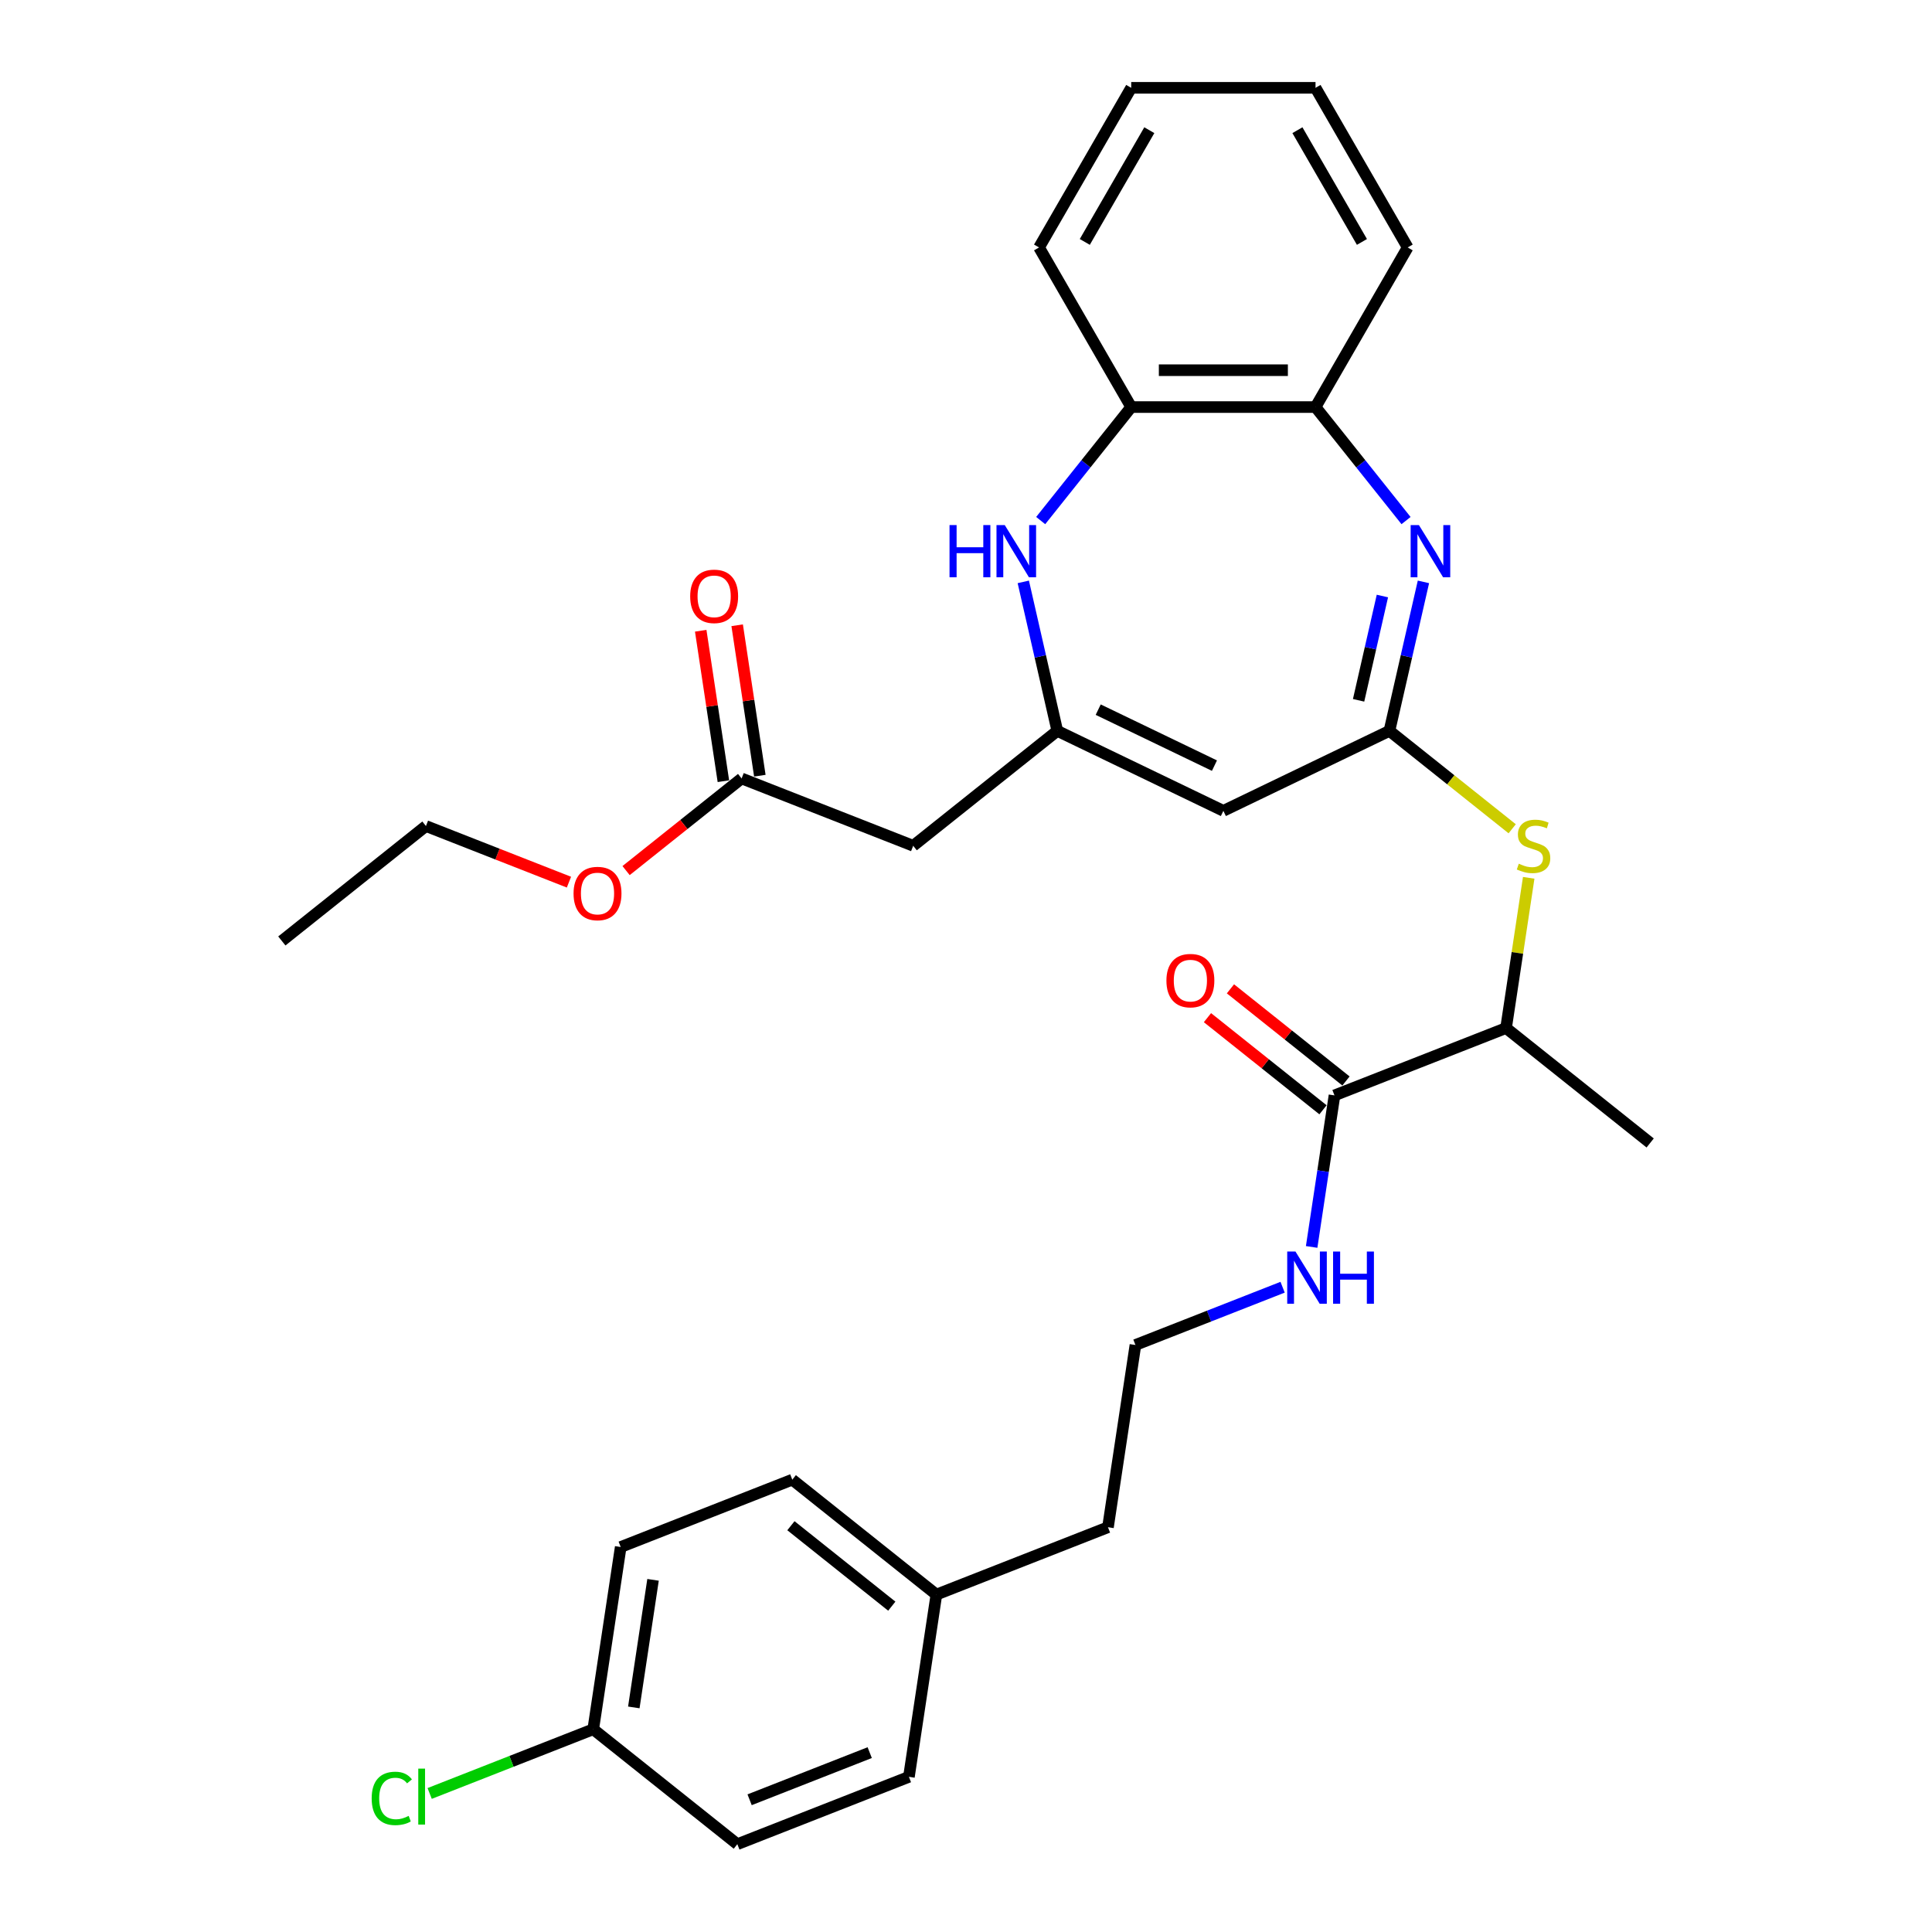 <?xml version='1.0' encoding='iso-8859-1'?>
<svg version='1.1' baseProfile='full'
              xmlns='http://www.w3.org/2000/svg'
                      xmlns:rdkit='http://www.rdkit.org/xml'
                      xmlns:xlink='http://www.w3.org/1999/xlink'
                  xml:space='preserve'
width='1000px' height='1000px' viewBox='0 0 1000 1000'>
<!-- END OF HEADER -->
<rect style='opacity:1.0;fill:#FFFFFF;stroke:none' width='1000' height='1000' x='0' y='0'> </rect>
<path class='bond-0' d='M 719.167,378.296 L 727.967,339.738' style='fill:none;fill-rule:evenodd;stroke:#000000;stroke-width:6px;stroke-linecap:butt;stroke-linejoin:miter;stroke-opacity:1' />
<path class='bond-0' d='M 727.967,339.738 L 736.768,301.18' style='fill:none;fill-rule:evenodd;stroke:#0000FF;stroke-width:6px;stroke-linecap:butt;stroke-linejoin:miter;stroke-opacity:1' />
<path class='bond-0' d='M 703.205,362.483 L 709.365,335.492' style='fill:none;fill-rule:evenodd;stroke:#000000;stroke-width:6px;stroke-linecap:butt;stroke-linejoin:miter;stroke-opacity:1' />
<path class='bond-0' d='M 709.365,335.492 L 715.526,308.501' style='fill:none;fill-rule:evenodd;stroke:#0000FF;stroke-width:6px;stroke-linecap:butt;stroke-linejoin:miter;stroke-opacity:1' />
<path class='bond-2' d='M 719.167,378.296 L 633.212,419.69' style='fill:none;fill-rule:evenodd;stroke:#000000;stroke-width:6px;stroke-linecap:butt;stroke-linejoin:miter;stroke-opacity:1' />
<path class='bond-4' d='M 719.167,378.296 L 750.937,403.633' style='fill:none;fill-rule:evenodd;stroke:#000000;stroke-width:6px;stroke-linecap:butt;stroke-linejoin:miter;stroke-opacity:1' />
<path class='bond-4' d='M 750.937,403.633 L 782.708,428.969' style='fill:none;fill-rule:evenodd;stroke:#CCCC00;stroke-width:6px;stroke-linecap:butt;stroke-linejoin:miter;stroke-opacity:1' />
<path class='bond-6' d='M 727.764,269.446 L 704.339,240.072' style='fill:none;fill-rule:evenodd;stroke:#0000FF;stroke-width:6px;stroke-linecap:butt;stroke-linejoin:miter;stroke-opacity:1' />
<path class='bond-6' d='M 704.339,240.072 L 680.913,210.697' style='fill:none;fill-rule:evenodd;stroke:#000000;stroke-width:6px;stroke-linecap:butt;stroke-linejoin:miter;stroke-opacity:1' />
<path class='bond-1' d='M 547.257,378.296 L 633.212,419.69' style='fill:none;fill-rule:evenodd;stroke:#000000;stroke-width:6px;stroke-linecap:butt;stroke-linejoin:miter;stroke-opacity:1' />
<path class='bond-1' d='M 568.429,367.314 L 628.597,396.29' style='fill:none;fill-rule:evenodd;stroke:#000000;stroke-width:6px;stroke-linecap:butt;stroke-linejoin:miter;stroke-opacity:1' />
<path class='bond-3' d='M 547.257,378.296 L 538.456,339.738' style='fill:none;fill-rule:evenodd;stroke:#000000;stroke-width:6px;stroke-linecap:butt;stroke-linejoin:miter;stroke-opacity:1' />
<path class='bond-3' d='M 538.456,339.738 L 529.656,301.18' style='fill:none;fill-rule:evenodd;stroke:#0000FF;stroke-width:6px;stroke-linecap:butt;stroke-linejoin:miter;stroke-opacity:1' />
<path class='bond-5' d='M 547.257,378.296 L 472.668,437.779' style='fill:none;fill-rule:evenodd;stroke:#000000;stroke-width:6px;stroke-linecap:butt;stroke-linejoin:miter;stroke-opacity:1' />
<path class='bond-31' d='M 538.659,269.446 L 562.085,240.072' style='fill:none;fill-rule:evenodd;stroke:#0000FF;stroke-width:6px;stroke-linecap:butt;stroke-linejoin:miter;stroke-opacity:1' />
<path class='bond-31' d='M 562.085,240.072 L 585.51,210.697' style='fill:none;fill-rule:evenodd;stroke:#000000;stroke-width:6px;stroke-linecap:butt;stroke-linejoin:miter;stroke-opacity:1' />
<path class='bond-10' d='M 791.256,454.36 L 785.396,493.238' style='fill:none;fill-rule:evenodd;stroke:#CCCC00;stroke-width:6px;stroke-linecap:butt;stroke-linejoin:miter;stroke-opacity:1' />
<path class='bond-10' d='M 785.396,493.238 L 779.536,532.116' style='fill:none;fill-rule:evenodd;stroke:#000000;stroke-width:6px;stroke-linecap:butt;stroke-linejoin:miter;stroke-opacity:1' />
<path class='bond-9' d='M 472.668,437.779 L 383.86,402.924' style='fill:none;fill-rule:evenodd;stroke:#000000;stroke-width:6px;stroke-linecap:butt;stroke-linejoin:miter;stroke-opacity:1' />
<path class='bond-7' d='M 680.913,210.697 L 585.51,210.697' style='fill:none;fill-rule:evenodd;stroke:#000000;stroke-width:6px;stroke-linecap:butt;stroke-linejoin:miter;stroke-opacity:1' />
<path class='bond-7' d='M 666.603,191.616 L 599.821,191.616' style='fill:none;fill-rule:evenodd;stroke:#000000;stroke-width:6px;stroke-linecap:butt;stroke-linejoin:miter;stroke-opacity:1' />
<path class='bond-23' d='M 680.913,210.697 L 728.614,128.076' style='fill:none;fill-rule:evenodd;stroke:#000000;stroke-width:6px;stroke-linecap:butt;stroke-linejoin:miter;stroke-opacity:1' />
<path class='bond-24' d='M 585.51,210.697 L 537.809,128.076' style='fill:none;fill-rule:evenodd;stroke:#000000;stroke-width:6px;stroke-linecap:butt;stroke-linejoin:miter;stroke-opacity:1' />
<path class='bond-8' d='M 690.729,566.971 L 779.536,532.116' style='fill:none;fill-rule:evenodd;stroke:#000000;stroke-width:6px;stroke-linecap:butt;stroke-linejoin:miter;stroke-opacity:1' />
<path class='bond-11' d='M 696.677,559.512 L 666.776,535.667' style='fill:none;fill-rule:evenodd;stroke:#000000;stroke-width:6px;stroke-linecap:butt;stroke-linejoin:miter;stroke-opacity:1' />
<path class='bond-11' d='M 666.776,535.667 L 636.875,511.822' style='fill:none;fill-rule:evenodd;stroke:#FF0000;stroke-width:6px;stroke-linecap:butt;stroke-linejoin:miter;stroke-opacity:1' />
<path class='bond-11' d='M 684.78,574.429 L 654.88,550.584' style='fill:none;fill-rule:evenodd;stroke:#000000;stroke-width:6px;stroke-linecap:butt;stroke-linejoin:miter;stroke-opacity:1' />
<path class='bond-11' d='M 654.88,550.584 L 624.979,526.739' style='fill:none;fill-rule:evenodd;stroke:#FF0000;stroke-width:6px;stroke-linecap:butt;stroke-linejoin:miter;stroke-opacity:1' />
<path class='bond-13' d='M 690.729,566.971 L 684.817,606.192' style='fill:none;fill-rule:evenodd;stroke:#000000;stroke-width:6px;stroke-linecap:butt;stroke-linejoin:miter;stroke-opacity:1' />
<path class='bond-13' d='M 684.817,606.192 L 678.905,645.414' style='fill:none;fill-rule:evenodd;stroke:#0000FF;stroke-width:6px;stroke-linecap:butt;stroke-linejoin:miter;stroke-opacity:1' />
<path class='bond-12' d='M 393.294,401.503 L 387.425,362.567' style='fill:none;fill-rule:evenodd;stroke:#000000;stroke-width:6px;stroke-linecap:butt;stroke-linejoin:miter;stroke-opacity:1' />
<path class='bond-12' d='M 387.425,362.567 L 381.557,323.632' style='fill:none;fill-rule:evenodd;stroke:#FF0000;stroke-width:6px;stroke-linecap:butt;stroke-linejoin:miter;stroke-opacity:1' />
<path class='bond-12' d='M 374.427,404.346 L 368.558,365.411' style='fill:none;fill-rule:evenodd;stroke:#000000;stroke-width:6px;stroke-linecap:butt;stroke-linejoin:miter;stroke-opacity:1' />
<path class='bond-12' d='M 368.558,365.411 L 362.689,326.476' style='fill:none;fill-rule:evenodd;stroke:#FF0000;stroke-width:6px;stroke-linecap:butt;stroke-linejoin:miter;stroke-opacity:1' />
<path class='bond-15' d='M 383.86,402.924 L 353.96,426.769' style='fill:none;fill-rule:evenodd;stroke:#000000;stroke-width:6px;stroke-linecap:butt;stroke-linejoin:miter;stroke-opacity:1' />
<path class='bond-15' d='M 353.96,426.769 L 324.059,450.614' style='fill:none;fill-rule:evenodd;stroke:#FF0000;stroke-width:6px;stroke-linecap:butt;stroke-linejoin:miter;stroke-opacity:1' />
<path class='bond-25' d='M 779.536,532.116 L 854.125,591.599' style='fill:none;fill-rule:evenodd;stroke:#000000;stroke-width:6px;stroke-linecap:butt;stroke-linejoin:miter;stroke-opacity:1' />
<path class='bond-22' d='M 663.878,666.265 L 625.79,681.214' style='fill:none;fill-rule:evenodd;stroke:#0000FF;stroke-width:6px;stroke-linecap:butt;stroke-linejoin:miter;stroke-opacity:1' />
<path class='bond-22' d='M 625.79,681.214 L 587.702,696.162' style='fill:none;fill-rule:evenodd;stroke:#000000;stroke-width:6px;stroke-linecap:butt;stroke-linejoin:miter;stroke-opacity:1' />
<path class='bond-14' d='M 307.059,895.063 L 321.278,800.726' style='fill:none;fill-rule:evenodd;stroke:#000000;stroke-width:6px;stroke-linecap:butt;stroke-linejoin:miter;stroke-opacity:1' />
<path class='bond-14' d='M 328.059,883.756 L 338.013,817.72' style='fill:none;fill-rule:evenodd;stroke:#000000;stroke-width:6px;stroke-linecap:butt;stroke-linejoin:miter;stroke-opacity:1' />
<path class='bond-17' d='M 307.059,895.063 L 264.725,911.678' style='fill:none;fill-rule:evenodd;stroke:#000000;stroke-width:6px;stroke-linecap:butt;stroke-linejoin:miter;stroke-opacity:1' />
<path class='bond-17' d='M 264.725,911.678 L 222.392,928.292' style='fill:none;fill-rule:evenodd;stroke:#00CC00;stroke-width:6px;stroke-linecap:butt;stroke-linejoin:miter;stroke-opacity:1' />
<path class='bond-33' d='M 307.059,895.063 L 381.648,954.545' style='fill:none;fill-rule:evenodd;stroke:#000000;stroke-width:6px;stroke-linecap:butt;stroke-linejoin:miter;stroke-opacity:1' />
<path class='bond-27' d='M 294.484,456.603 L 257.474,442.078' style='fill:none;fill-rule:evenodd;stroke:#FF0000;stroke-width:6px;stroke-linecap:butt;stroke-linejoin:miter;stroke-opacity:1' />
<path class='bond-27' d='M 257.474,442.078 L 220.464,427.553' style='fill:none;fill-rule:evenodd;stroke:#000000;stroke-width:6px;stroke-linecap:butt;stroke-linejoin:miter;stroke-opacity:1' />
<path class='bond-16' d='M 484.675,825.354 L 573.483,790.499' style='fill:none;fill-rule:evenodd;stroke:#000000;stroke-width:6px;stroke-linecap:butt;stroke-linejoin:miter;stroke-opacity:1' />
<path class='bond-20' d='M 484.675,825.354 L 470.456,919.691' style='fill:none;fill-rule:evenodd;stroke:#000000;stroke-width:6px;stroke-linecap:butt;stroke-linejoin:miter;stroke-opacity:1' />
<path class='bond-21' d='M 484.675,825.354 L 410.086,765.871' style='fill:none;fill-rule:evenodd;stroke:#000000;stroke-width:6px;stroke-linecap:butt;stroke-linejoin:miter;stroke-opacity:1' />
<path class='bond-21' d='M 461.59,831.349 L 409.378,789.711' style='fill:none;fill-rule:evenodd;stroke:#000000;stroke-width:6px;stroke-linecap:butt;stroke-linejoin:miter;stroke-opacity:1' />
<path class='bond-18' d='M 381.648,954.545 L 470.456,919.691' style='fill:none;fill-rule:evenodd;stroke:#000000;stroke-width:6px;stroke-linecap:butt;stroke-linejoin:miter;stroke-opacity:1' />
<path class='bond-18' d='M 387.998,931.556 L 450.164,907.158' style='fill:none;fill-rule:evenodd;stroke:#000000;stroke-width:6px;stroke-linecap:butt;stroke-linejoin:miter;stroke-opacity:1' />
<path class='bond-19' d='M 321.278,800.726 L 410.086,765.871' style='fill:none;fill-rule:evenodd;stroke:#000000;stroke-width:6px;stroke-linecap:butt;stroke-linejoin:miter;stroke-opacity:1' />
<path class='bond-26' d='M 587.702,696.162 L 573.483,790.499' style='fill:none;fill-rule:evenodd;stroke:#000000;stroke-width:6px;stroke-linecap:butt;stroke-linejoin:miter;stroke-opacity:1' />
<path class='bond-29' d='M 728.614,128.076 L 680.913,45.455' style='fill:none;fill-rule:evenodd;stroke:#000000;stroke-width:6px;stroke-linecap:butt;stroke-linejoin:miter;stroke-opacity:1' />
<path class='bond-29' d='M 704.935,125.223 L 671.544,67.388' style='fill:none;fill-rule:evenodd;stroke:#000000;stroke-width:6px;stroke-linecap:butt;stroke-linejoin:miter;stroke-opacity:1' />
<path class='bond-32' d='M 537.809,128.076 L 585.51,45.455' style='fill:none;fill-rule:evenodd;stroke:#000000;stroke-width:6px;stroke-linecap:butt;stroke-linejoin:miter;stroke-opacity:1' />
<path class='bond-32' d='M 561.489,125.223 L 594.879,67.388' style='fill:none;fill-rule:evenodd;stroke:#000000;stroke-width:6px;stroke-linecap:butt;stroke-linejoin:miter;stroke-opacity:1' />
<path class='bond-28' d='M 220.464,427.553 L 145.875,487.035' style='fill:none;fill-rule:evenodd;stroke:#000000;stroke-width:6px;stroke-linecap:butt;stroke-linejoin:miter;stroke-opacity:1' />
<path class='bond-30' d='M 680.913,45.455 L 585.51,45.455' style='fill:none;fill-rule:evenodd;stroke:#000000;stroke-width:6px;stroke-linecap:butt;stroke-linejoin:miter;stroke-opacity:1' />
<path  class='atom-1' d='M 734.423 271.777
L 743.277 286.087
Q 744.155 287.499, 745.567 290.056
Q 746.978 292.613, 747.055 292.765
L 747.055 271.777
L 750.642 271.777
L 750.642 298.795
L 746.94 298.795
L 737.438 283.149
Q 736.332 281.317, 735.149 279.218
Q 734.004 277.119, 733.66 276.47
L 733.66 298.795
L 730.149 298.795
L 730.149 271.777
L 734.423 271.777
' fill='#0000FF'/>
<path  class='atom-4' d='M 491.473 271.777
L 495.136 271.777
L 495.136 283.263
L 508.951 283.263
L 508.951 271.777
L 512.614 271.777
L 512.614 298.795
L 508.951 298.795
L 508.951 286.316
L 495.136 286.316
L 495.136 298.795
L 491.473 298.795
L 491.473 271.777
' fill='#0000FF'/>
<path  class='atom-4' d='M 520.056 271.777
L 528.909 286.087
Q 529.787 287.499, 531.199 290.056
Q 532.611 292.613, 532.687 292.765
L 532.687 271.777
L 536.274 271.777
L 536.274 298.795
L 532.572 298.795
L 523.07 283.149
Q 521.964 281.317, 520.781 279.218
Q 519.636 277.119, 519.292 276.47
L 519.292 298.795
L 515.782 298.795
L 515.782 271.777
L 520.056 271.777
' fill='#0000FF'/>
<path  class='atom-5' d='M 786.123 447.052
Q 786.429 447.167, 787.688 447.701
Q 788.947 448.235, 790.321 448.579
Q 791.733 448.884, 793.107 448.884
Q 795.663 448.884, 797.152 447.663
Q 798.64 446.403, 798.64 444.228
Q 798.64 442.74, 797.877 441.824
Q 797.152 440.908, 796.007 440.412
Q 794.862 439.916, 792.954 439.344
Q 790.55 438.619, 789.1 437.932
Q 787.688 437.245, 786.657 435.795
Q 785.665 434.344, 785.665 431.902
Q 785.665 428.506, 787.955 426.407
Q 790.283 424.308, 794.862 424.308
Q 797.991 424.308, 801.54 425.796
L 800.663 428.735
Q 797.419 427.399, 794.977 427.399
Q 792.343 427.399, 790.893 428.506
Q 789.443 429.574, 789.481 431.444
Q 789.481 432.894, 790.206 433.772
Q 790.97 434.65, 792.038 435.146
Q 793.145 435.642, 794.977 436.214
Q 797.419 436.978, 798.869 437.741
Q 800.319 438.504, 801.349 440.069
Q 802.418 441.595, 802.418 444.228
Q 802.418 447.968, 799.899 449.991
Q 797.419 451.975, 793.259 451.975
Q 790.855 451.975, 789.023 451.441
Q 787.23 450.945, 785.093 450.067
L 786.123 447.052
' fill='#CCCC00'/>
<path  class='atom-12' d='M 603.737 507.564
Q 603.737 501.077, 606.943 497.452
Q 610.148 493.826, 616.14 493.826
Q 622.131 493.826, 625.337 497.452
Q 628.542 501.077, 628.542 507.564
Q 628.542 514.128, 625.298 517.868
Q 622.055 521.569, 616.14 521.569
Q 610.187 521.569, 606.943 517.868
Q 603.737 514.166, 603.737 507.564
M 616.14 518.517
Q 620.261 518.517, 622.474 515.769
Q 624.726 512.983, 624.726 507.564
Q 624.726 502.26, 622.474 499.589
Q 620.261 496.879, 616.14 496.879
Q 612.018 496.879, 609.767 499.55
Q 607.553 502.222, 607.553 507.564
Q 607.553 513.021, 609.767 515.769
Q 612.018 518.517, 616.14 518.517
' fill='#FF0000'/>
<path  class='atom-13' d='M 357.239 308.664
Q 357.239 302.176, 360.444 298.551
Q 363.65 294.926, 369.641 294.926
Q 375.633 294.926, 378.838 298.551
Q 382.044 302.176, 382.044 308.664
Q 382.044 315.227, 378.8 318.967
Q 375.556 322.669, 369.641 322.669
Q 363.688 322.669, 360.444 318.967
Q 357.239 315.266, 357.239 308.664
M 369.641 319.616
Q 373.763 319.616, 375.976 316.868
Q 378.227 314.083, 378.227 308.664
Q 378.227 303.359, 375.976 300.688
Q 373.763 297.979, 369.641 297.979
Q 365.52 297.979, 363.268 300.65
Q 361.055 303.321, 361.055 308.664
Q 361.055 314.121, 363.268 316.868
Q 365.52 319.616, 369.641 319.616
' fill='#FF0000'/>
<path  class='atom-14' d='M 670.537 647.799
L 679.391 662.109
Q 680.268 663.521, 681.68 666.078
Q 683.092 668.635, 683.169 668.787
L 683.169 647.799
L 686.756 647.799
L 686.756 674.817
L 683.054 674.817
L 673.552 659.171
Q 672.445 657.339, 671.262 655.24
Q 670.118 653.141, 669.774 652.492
L 669.774 674.817
L 666.263 674.817
L 666.263 647.799
L 670.537 647.799
' fill='#0000FF'/>
<path  class='atom-14' d='M 689.999 647.799
L 693.663 647.799
L 693.663 659.285
L 707.477 659.285
L 707.477 647.799
L 711.141 647.799
L 711.141 674.817
L 707.477 674.817
L 707.477 662.338
L 693.663 662.338
L 693.663 674.817
L 689.999 674.817
L 689.999 647.799
' fill='#0000FF'/>
<path  class='atom-16' d='M 296.869 462.483
Q 296.869 455.996, 300.075 452.371
Q 303.28 448.745, 309.271 448.745
Q 315.263 448.745, 318.468 452.371
Q 321.674 455.996, 321.674 462.483
Q 321.674 469.047, 318.43 472.787
Q 315.186 476.488, 309.271 476.488
Q 303.318 476.488, 300.075 472.787
Q 296.869 469.085, 296.869 462.483
M 309.271 473.436
Q 313.393 473.436, 315.606 470.688
Q 317.858 467.902, 317.858 462.483
Q 317.858 457.179, 315.606 454.508
Q 313.393 451.798, 309.271 451.798
Q 305.15 451.798, 302.899 454.47
Q 300.685 457.141, 300.685 462.483
Q 300.685 467.94, 302.899 470.688
Q 305.15 473.436, 309.271 473.436
' fill='#FF0000'/>
<path  class='atom-18' d='M 192.378 930.852
Q 192.378 924.136, 195.507 920.625
Q 198.675 917.076, 204.666 917.076
Q 210.237 917.076, 213.214 921.007
L 210.695 923.067
Q 208.52 920.205, 204.666 920.205
Q 200.583 920.205, 198.407 922.953
Q 196.27 925.662, 196.27 930.852
Q 196.27 936.195, 198.484 938.942
Q 200.735 941.69, 205.086 941.69
Q 208.062 941.69, 211.535 939.896
L 212.603 942.759
Q 211.191 943.674, 209.054 944.209
Q 206.917 944.743, 204.551 944.743
Q 198.675 944.743, 195.507 941.156
Q 192.378 937.569, 192.378 930.852
' fill='#00CC00'/>
<path  class='atom-18' d='M 216.496 915.435
L 220.007 915.435
L 220.007 944.399
L 216.496 944.399
L 216.496 915.435
' fill='#00CC00'/>
</svg>
